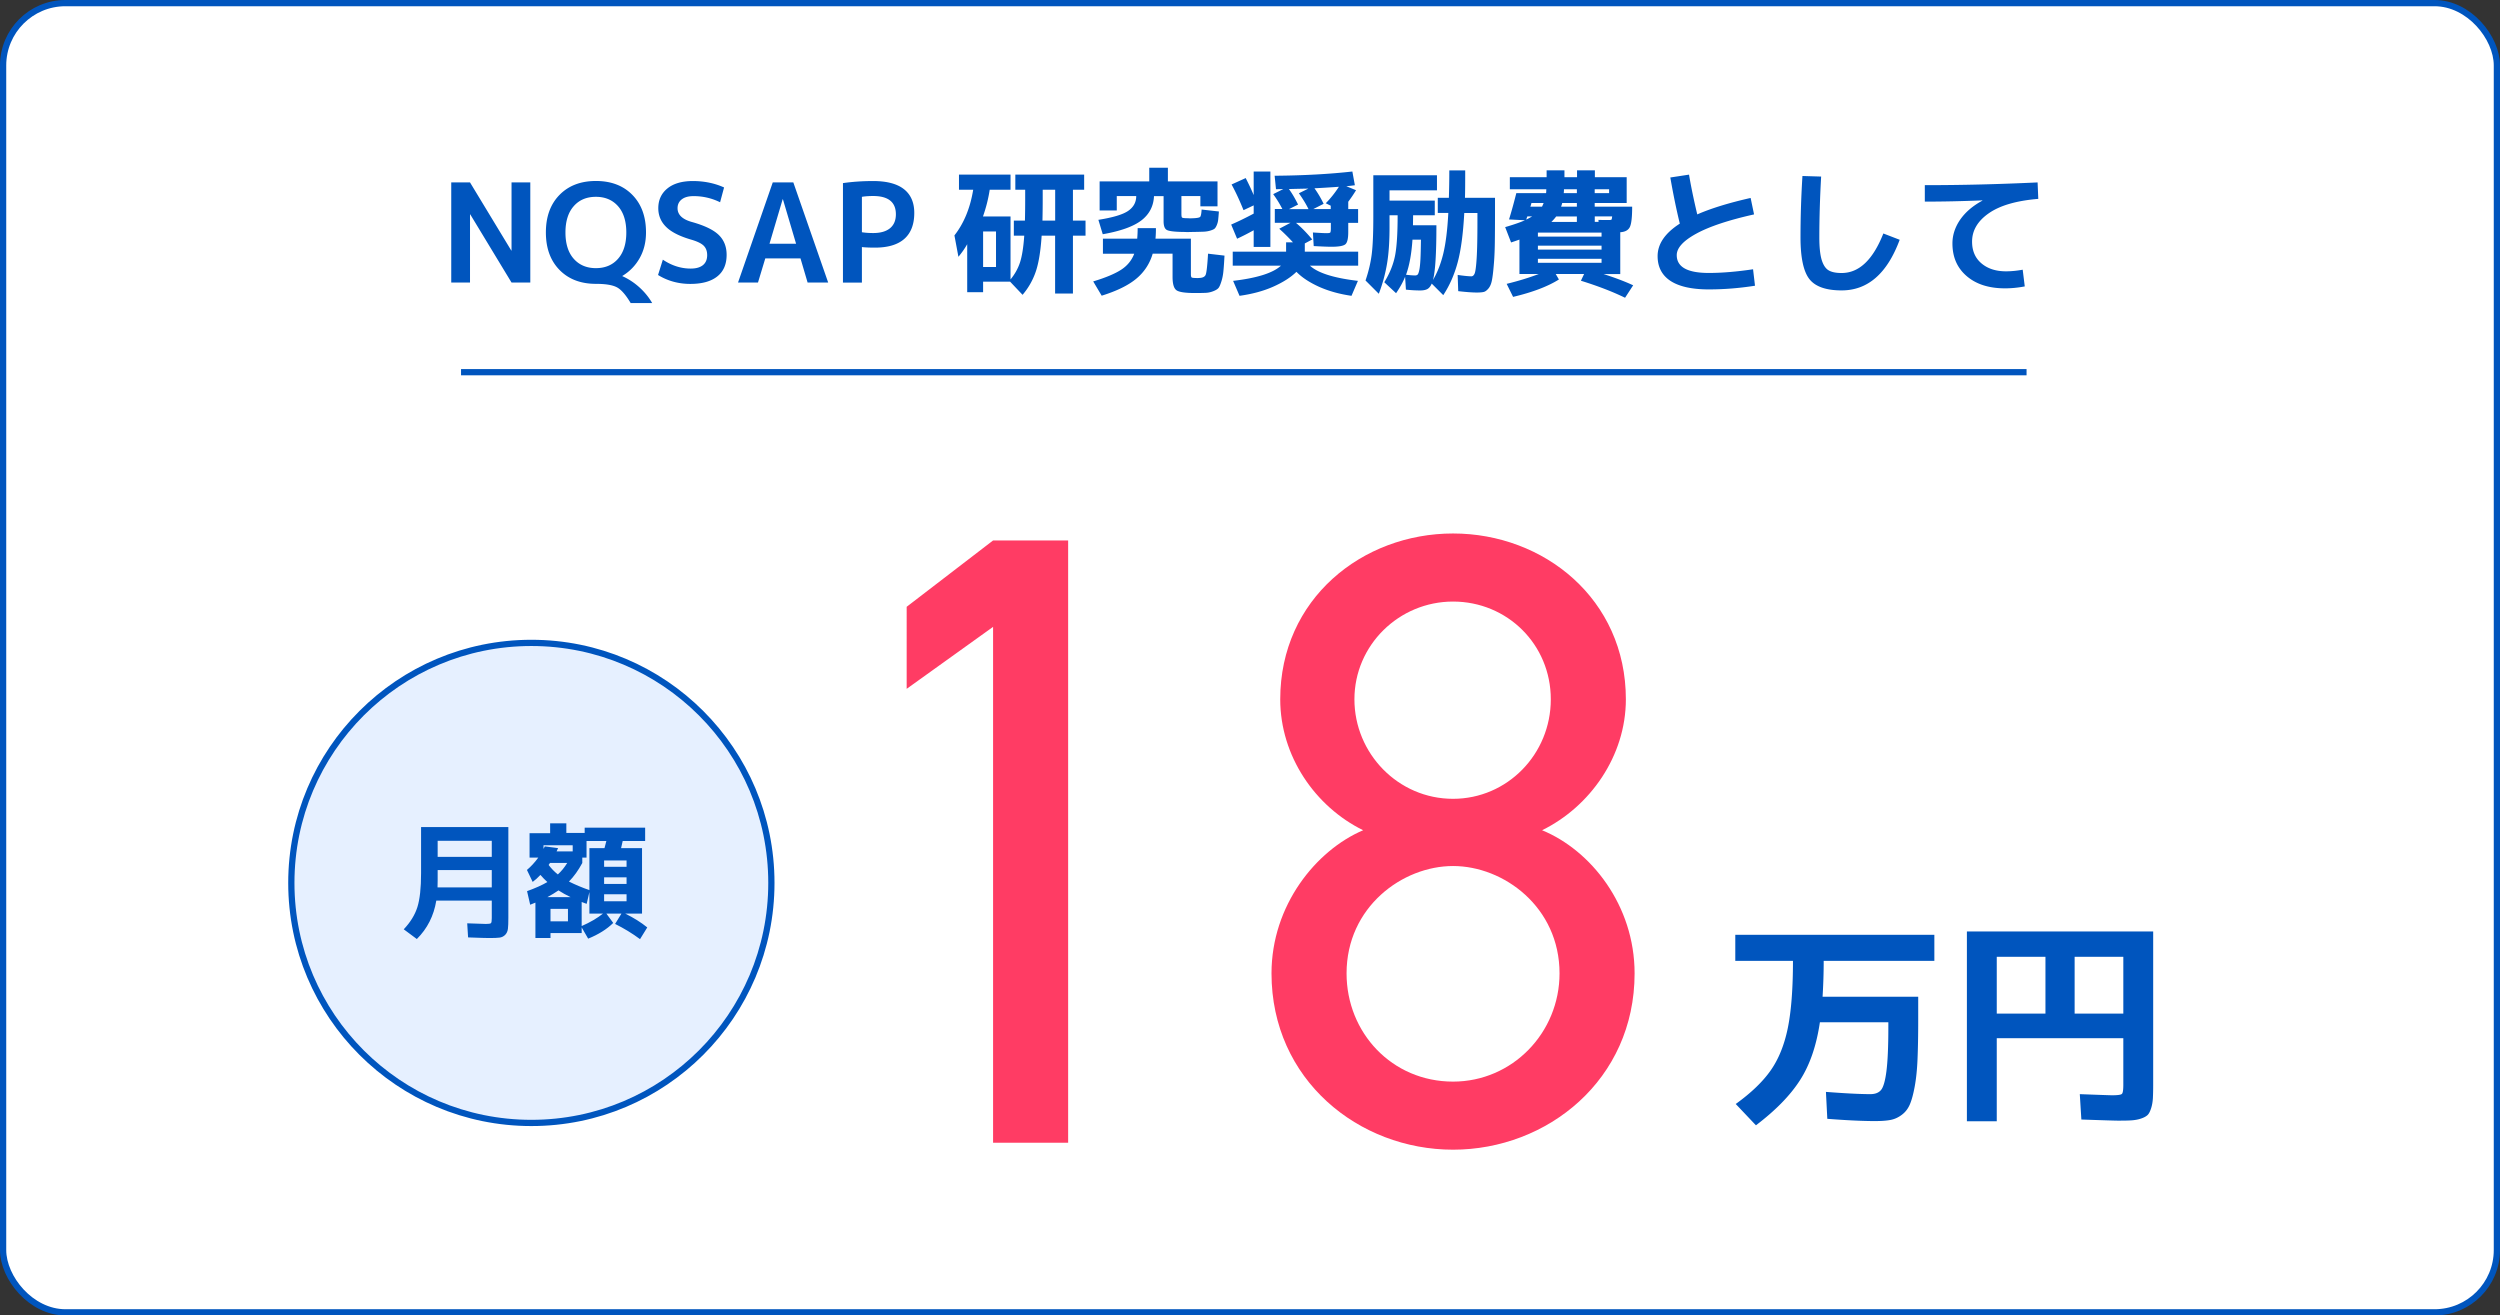 <svg id="_レイヤー_2" xmlns="http://www.w3.org/2000/svg" viewBox="0 0 401 211"><rect x="0" y="0" width="401" height="211" fill="#333333" stroke="none"/><defs><style>.cls-1{fill:#0055be}.cls-5{stroke:#0055be;fill:none}</style></defs><g id="_文字等"><rect x=".5" y=".5" width="400" height="210" rx="10" ry="10" fill="#fff"/><rect class="cls-5" x=".5" y=".5" width="400" height="210" rx="10" ry="10"/><path class="cls-1" d="M72.38 45.32V29.26h3.01l6.62 10.93h.04V29.26h3.01v16.06h-3.01l-6.62-10.93h-.04v10.93h-3.01zm27.45-1.06v.04c.97.43 1.87 1.02 2.72 1.78.84.76 1.53 1.61 2.06 2.53h-3.45c-.78-1.31-1.51-2.15-2.2-2.52-.69-.37-1.81-.56-3.37-.56-2.43 0-4.38-.74-5.84-2.23s-2.19-3.49-2.19-6.02.73-4.53 2.19-6.02 3.41-2.23 5.84-2.23 4.38.74 5.84 2.23 2.19 3.49 2.19 6.02c0 1.53-.33 2.89-1 4.09s-1.59 2.16-2.78 2.88zm-7.81-2.76c.88 1 2.07 1.51 3.56 1.51s2.68-.5 3.56-1.51c.88-1 1.32-2.41 1.32-4.21s-.44-3.21-1.32-4.21c-.88-1-2.07-1.51-3.56-1.51s-2.68.5-3.56 1.51c-.88 1-1.32 2.41-1.32 4.21s.44 3.21 1.32 4.21zm23.5-9.05a9.52 9.52 0 00-4.29-.99c-.82 0-1.45.18-1.89.53-.44.35-.66.82-.66 1.41 0 1.04.76 1.77 2.27 2.2 2.05.57 3.5 1.27 4.34 2.09.84.82 1.26 1.88 1.26 3.19 0 1.51-.5 2.67-1.5 3.46-1 .8-2.44 1.2-4.33 1.2s-3.64-.48-5.17-1.43l.77-2.46c1.41.95 2.9 1.43 4.47 1.43.87 0 1.52-.19 1.97-.56s.67-.91.67-1.59c0-.63-.18-1.13-.54-1.5-.36-.37-1.01-.69-1.95-.97-1.88-.54-3.24-1.22-4.08-2.05-.84-.82-1.27-1.83-1.27-3.01 0-1.32.49-2.38 1.46-3.17s2.34-1.19 4.1-1.19 3.48.34 4.99 1.03l-.64 2.38zm2.86 12.87l5.57-16.06h3.3l5.59 16.06h-3.3l-1.14-3.87h-5.65l-1.17 3.87h-3.19zm5.04-6.23h4.27l-2.11-7.13h-.04l-2.11 7.13zm11.79-9.72c1.53-.22 3.14-.33 4.84-.33 2.2 0 3.85.44 4.95 1.31 1.1.87 1.65 2.14 1.65 3.8 0 1.83-.53 3.22-1.59 4.16s-2.64 1.41-4.72 1.41c-.85 0-1.55-.03-2.09-.09v5.7h-3.04V29.38zm3.04 7.88c.56.09 1.16.13 1.8.13 1.19 0 2.09-.26 2.72-.78.62-.52.93-1.26.93-2.23 0-1.95-1.22-2.93-3.65-2.93-.66 0-1.26.04-1.8.13v5.68zm15.57-6.82v-2.42h8.27v2.42h-3.34c-.22 1.44-.58 2.87-1.08 4.29h4.42v10.1c.67-.81 1.18-1.71 1.51-2.7.33-.99.56-2.43.69-4.32h-1.67v-2.42h1.78c.03-1.32.04-2.44.04-3.37v-1.58h-1.58v-2.42h11.04v2.42h-1.8v4.95h2.02v2.42h-2.02v9.28h-2.86V37.8h-2.16c-.16 2.49-.48 4.42-.95 5.79a11.36 11.36 0 01-2.11 3.7l-2-2.11h-4.33v1.69h-2.55v-7.7c-.41.72-.88 1.39-1.41 2.02l-.64-3.43c1.52-1.94 2.53-4.38 3.01-7.33h-2.29zm3.87 12.4h2.07v-5.7h-2.07v5.7zm9.51-7.45h2.05v-4.95h-2v1.58c0 .87-.01 1.99-.04 3.37zm25.01 9.21c.65 0 1.04-.17 1.18-.52.14-.34.27-1.47.38-3.38l2.64.31c-.06 1.06-.11 1.87-.17 2.44-.05.57-.15 1.12-.31 1.64s-.31.88-.46 1.08c-.15.2-.43.38-.84.54-.4.16-.81.25-1.21.27-.4.02-.99.03-1.77.03-1.55 0-2.54-.15-2.95-.45-.41-.3-.62-1.01-.62-2.12v-3.74h-3.19a8.084 8.084 0 01-2.65 4.03c-1.28 1.06-3.13 1.96-5.53 2.71l-1.36-2.29c1.99-.6 3.49-1.23 4.49-1.88 1-.65 1.69-1.51 2.09-2.56h-5.02v-2.42h5.5c.04-.53.07-1.09.07-1.69h2.93c0 .6-.02 1.17-.07 1.69h5.68V44c0 .29.05.47.15.52.1.05.45.08 1.03.08zm-.7-9.59c.56-.03.89-.1 1-.22.11-.12.19-.51.23-1.17l2.77.31c-.04.57-.08 1-.11 1.3-.03.29-.1.58-.22.87-.12.29-.24.48-.37.59-.13.11-.36.21-.69.31-.33.1-.67.15-1.01.17-.34.01-.85.03-1.51.04-.1 0-.27 0-.5.01-.23 0-.4.01-.52.01s-.29 0-.51-.01-.39-.01-.51-.01c-1.31-.03-2.12-.14-2.44-.34-.32-.2-.48-.66-.48-1.4v-4h-1.54c-.07 1.61-.75 2.91-2.02 3.89-1.28.98-3.34 1.72-6.2 2.22l-.7-2.31c2.32-.37 3.91-.84 4.77-1.43s1.3-1.38 1.3-2.38h-3.12v2.31h-2.75V29.1h7.96v-2.2h2.99v2.2h7.96v4h-2.75v-1.65h-3.04v2.82c0 .35.03.56.1.62.07.06.29.1.67.11.06 0 .16 0 .3.01.14 0 .25.01.32.01s.18 0 .32-.01c.14 0 .24-.01.3-.01zm6.03-5.41l2.27-1.03c.51 1 .94 1.91 1.28 2.73v-3.78h2.68v12.1h-2.68v-2.68c-.95.53-1.84.98-2.66 1.36l-.95-2.27c1.17-.51 2.38-1.1 3.61-1.76v-1.32l-1.63.77c-.59-1.47-1.22-2.84-1.91-4.11zm.19 13.02v-2.24h8.56v-1.5h1.1a30.31 30.31 0 00-2.2-2.18l1.8-.95h-2.51v-2.22h1.21c-.44-.85-.93-1.64-1.47-2.38l1.61-.81c-.12 0-.31 0-.57.01-.26 0-.46.01-.59.01l-.22-2.16c4.68-.04 8.84-.27 12.47-.68l.4 2.2c-.1.02-.31.04-.62.08s-.56.06-.75.08l1.56.64c-.38.63-.8 1.25-1.25 1.85v1.17h1.58v2.22h-1.58v1.47c0 1.03-.15 1.68-.45 1.95-.3.27-1.04.41-2.23.41-.63 0-1.58-.04-2.86-.11l-.13-2.18c1.06.07 1.79.11 2.2.11.34 0 .54-.04.59-.11s.09-.29.09-.64v-.9h-5.59c.89.75 1.76 1.64 2.6 2.66l-1.19.64v1.32h8.56v2.24h-7.74c1.26 1.17 3.83 1.99 7.7 2.44l-1.03 2.4c-1.95-.28-3.69-.77-5.23-1.46-1.53-.7-2.73-1.49-3.6-2.39-.91.89-2.16 1.69-3.74 2.39-1.58.7-3.38 1.18-5.39 1.46l-1.03-2.4c3.86-.45 6.42-1.27 7.68-2.44h-7.72zm12.15-9.08c-.42-.85-.94-1.69-1.54-2.53l1.52-.75c-.06 0-1.1.02-3.12.07.47.63.96 1.46 1.47 2.49l-1.45.73h3.12zm3.58-.53l-.81-.4c.75-.75 1.45-1.63 2.11-2.64-1.44.1-2.74.18-3.92.24.54.75 1.03 1.58 1.47 2.49l-1.65.84h2.79V33zm9.42 1.54v1.91c0 2.29-.13 4.24-.4 5.84s-.7 3.22-1.32 4.83l-2.13-2.13c.5-1.47.83-2.88 1-4.25.17-1.36.25-3.38.25-6.05v-6.58h10.21v2.42h-7.61v1.65h7.26v2.35h-3.48c0 .19 0 .47-.01.82 0 .36-.01.62-.01.78h3.76c0 4.53-.18 7.46-.55 8.78.72-1.22 1.27-2.64 1.66-4.26.39-1.62.66-3.79.8-6.5h-1.69v-2.42h1.78c.04-1.32.07-2.79.07-4.4h2.55c0 2.04-.01 3.51-.04 4.4h4.82v1.76c0 2.24-.01 4.06-.03 5.46-.02 1.39-.08 2.63-.18 3.7-.09 1.07-.19 1.86-.3 2.38s-.28.93-.54 1.24-.51.5-.77.56c-.26.06-.62.09-1.09.09-.7 0-1.7-.07-2.99-.22l-.09-2.6c1.04.15 1.77.22 2.2.22.23 0 .41-.16.54-.49.12-.33.23-1.15.31-2.46.08-1.31.12-3.28.12-5.91v-1.3h-2.11c-.18 3.31-.53 5.96-1.06 7.93-.53 1.97-1.3 3.72-2.31 5.25l-1.85-1.85c-.19.44-.43.73-.71.88-.29.15-.67.22-1.16.22-.63 0-1.39-.04-2.27-.13l-.13-2.07c-.32.82-.81 1.7-1.45 2.64l-1.89-1.76c.85-1.38 1.42-2.77 1.71-4.18.29-1.41.43-3.59.43-6.56h-1.3zm2.64 9.53c.62.07 1.11.11 1.47.11.18 0 .31-.05.41-.15.09-.1.18-.35.26-.74.08-.39.14-.96.18-1.73.04-.76.06-1.8.08-3.12h-1.36c-.15 2.27-.49 4.15-1.03 5.63zm35.4-15.65v4.14h-5.13v.59h6.01c0 1.66-.12 2.74-.37 3.26-.25.51-.76.79-1.54.84v6.71h-2.68c1.85.59 3.43 1.19 4.75 1.8l-1.3 2c-2.01-.98-4.37-1.89-7.08-2.73l.51-1.08h-4.55l.51.88c-1.77 1.11-4.22 2.05-7.35 2.79l-1.03-2.09c1.92-.47 3.64-1 5.15-1.58h-3.1v-5.52c-.28.1-.73.26-1.34.46l-.95-2.46c1.36-.4 2.42-.76 3.17-1.1l-2.55-.13c.4-1.28.78-2.68 1.17-4.22h4.77c.01-.07.03-.18.03-.31s.01-.23.01-.31h-5.85v-1.94h5.9v-1.1h2.86v1.1h2.02v-1.1h2.86v1.1h5.13zm-15.93 6.3c-.03.06-.06.14-.1.25-.04.11-.06.19-.08.25.28-.13.59-.3.95-.51h-.77zm.48-1.57h1.87c.06-.12.15-.32.26-.59h-1.96c-.01.07-.04.18-.08.31s-.07.23-.1.29zm1.21 4.8h10.21v-.64h-10.21v.64zm0 1.45v.64h10.21v-.64h-10.21zm0 2.11v.64h10.21v-.64h-10.21zm6.25-6.79h-3.32c-.18.25-.43.54-.77.88h4.09v-.88zm0-2.16h-2.35c-.03.13-.09.33-.18.59h2.53v-.59zm0-1.58v-.62h-2.07c0 .07 0 .18-.01.31 0 .13-.02.23-.03.31h2.11zm2.86 0h2.31v-.62h-2.31v.62zm.62 4.62l-.02-.33c.54.02 1.11.02 1.72.02.22 0 .35-.03.38-.08.04-.05.07-.22.1-.5h-2.79v.88h.62zm11.5-7.13l3.01-.46c.31 1.86.75 3.99 1.32 6.38 2.21-.97 5.07-1.85 8.56-2.64l.55 2.64c-4.12.92-7.22 1.96-9.29 3.1-2.08 1.14-3.11 2.29-3.11 3.43 0 1.91 1.71 2.86 5.13 2.86 2.13 0 4.5-.2 7.11-.59l.31 2.64c-2.54.4-5.01.59-7.41.59-2.71 0-4.76-.46-6.14-1.36-1.38-.91-2.07-2.24-2.07-3.98 0-1.95 1.19-3.69 3.56-5.21-.59-2.43-1.09-4.9-1.52-7.39zm21.21-.24l2.99.09c-.19 3.43-.29 6.68-.29 9.75 0 1.58.13 2.79.38 3.62.26.83.63 1.39 1.11 1.67.48.29 1.18.43 2.09.43 2.79 0 5.02-2.11 6.69-6.34l2.62 1.01c-2.01 5.41-5.11 8.12-9.31 8.12-2.49 0-4.22-.6-5.17-1.81s-1.43-3.44-1.43-6.7.1-6.42.31-9.83zm19.63 1.47c5.93 0 11.95-.15 18.08-.44l.11 2.64c-3.51.29-6.15 1.06-7.94 2.31s-2.68 2.76-2.68 4.55c0 1.47.5 2.63 1.5 3.48 1 .85 2.31 1.28 3.94 1.28.85 0 1.75-.09 2.68-.26l.33 2.68c-1.1.21-2.16.31-3.17.31-2.57 0-4.61-.65-6.14-1.96s-2.29-3.05-2.29-5.24c0-1.35.42-2.62 1.25-3.83.84-1.2 2.02-2.21 3.56-3.04v-.04c-3.21.13-6.29.2-9.24.2V29.7zm-21.16 124.42h-9.25v-4.18h31.93v4.18h-17.75c0 1.87-.06 3.79-.18 5.76h15.34v3.74c0 2.5-.04 4.58-.11 6.26-.07 1.68-.22 3.14-.45 4.39-.23 1.25-.49 2.21-.79 2.9s-.73 1.24-1.3 1.66c-.56.42-1.16.69-1.8.81s-1.47.18-2.5.18c-1.94 0-4.49-.12-7.63-.36l-.22-4.32c3.12.24 5.5.36 7.13.36.77 0 1.34-.22 1.71-.67.37-.44.66-1.44.86-2.99s.31-3.92.31-7.11v-.76h-10.98c-.55 3.74-1.61 6.84-3.19 9.29-1.57 2.45-3.93 4.86-7.07 7.24l-3.24-3.42c2.5-1.8 4.37-3.61 5.63-5.42 1.26-1.81 2.17-4.06 2.72-6.75.55-2.69.83-6.29.83-10.8zm27.9-4.71h29.88v24.48c0 .98-.02 1.76-.05 2.32-.04.56-.13 1.09-.29 1.58s-.34.85-.56 1.06-.56.4-1.03.56c-.47.16-.97.25-1.51.29-.54.04-1.28.05-2.21.05-.43 0-2.39-.06-5.87-.18l-.25-4.07c3.17.12 4.9.18 5.18.18.89 0 1.41-.07 1.57-.22.16-.14.23-.64.23-1.48v-7.45h-20.3v13.32h-4.79v-30.46zm12.6 4.06h-7.81v9.11h7.81v-9.11zm4.68 0v9.11h7.81v-9.11h-7.81z"/><path d="M171.33 183.29h-12.04v-82.74l-13.86 9.94V97.33l13.86-10.64h12.04v96.6zm47.32-50.12c-7.7-3.78-13.3-11.9-13.3-21 0-16.1 13.16-26.6 27.72-26.6s27.72 10.5 27.72 26.6c0 9.1-5.74 17.22-13.44 21 7.84 3.22 14.84 12.04 14.84 22.96 0 17.08-14 28.28-29.12 28.28s-29.12-11.2-29.12-28.28c0-10.92 7.14-19.74 14.7-22.96zm14.42 40.32c9.52 0 17.08-7.84 17.08-17.36 0-10.64-8.96-17.22-17.08-17.22s-17.08 6.58-17.08 17.22c0 9.52 7.28 17.36 17.08 17.36zm0-45.36c8.68 0 15.68-7.14 15.68-15.96s-7-15.68-15.68-15.68-15.82 7-15.82 15.68 7 15.96 15.82 15.96z" fill="#ff3c64"/><circle cx="85.23" cy="141.62" r="38.5" stroke="#0055be" fill="#e6f0ff"/><path class="cls-1" d="M66.86 150.62l-2.1-1.56c1.07-1.13 1.8-2.32 2.19-3.56.39-1.24.59-3.05.59-5.44v-7.4h14v14.54c0 .81-.02 1.41-.07 1.79-.05.38-.19.7-.43.95s-.54.4-.89.45c-.35.05-.91.07-1.67.07-.44 0-1.57-.03-3.4-.1l-.14-2.26c1.76.07 2.76.1 3 .1.45 0 .72-.04.81-.13.09-.09.13-.36.13-.81v-2.8h-8.9c-.4 2.44-1.44 4.49-3.12 6.16zm3.34-11.06v1.64c0 .52 0 .9-.02 1.14h8.7v-2.78H70.2zm0-2.12h8.68v-2.58H70.2v2.58zm18.1 12.22v.8h-2.42v-5.68c-.09.04-.23.1-.42.17s-.33.13-.42.17l-.5-2.18c1.33-.48 2.42-.97 3.26-1.46-.33-.29-.71-.67-1.12-1.14-.4.43-.81.8-1.24 1.12l-.92-1.92c.65-.55 1.26-1.21 1.82-1.98h-1.4v-3.92h3.3v-1.58h2.6v1.54h2.94v-.84h9.7v2.14h-3.6c-.12.56-.21.94-.26 1.14h3.36v10.5h-2.7c1.36.67 2.54 1.41 3.54 2.22l-1.16 1.88c-1.24-.92-2.57-1.73-4-2.44l1.02-1.66h-2.42l1.1 1.5c-1.03 1.01-2.37 1.85-4.02 2.52l-1.04-1.8v.9h-5zm3.56-14.08h-4.68v.58s.06-.1.1-.19.07-.16.1-.21l2.14.28c-.03.05-.07.14-.12.25-.05.11-.09.2-.12.27h2.58v-.98zm-.34 8.32c-.69-.33-1.34-.69-1.94-1.08-.52.36-1.11.72-1.78 1.08h3.72zm-2.04-3.64c.57-.52 1.07-1.13 1.5-1.84h-2.76c-.12.17-.19.28-.22.32.43.57.92 1.08 1.48 1.52zm-1.18 7.52h2.8v-2h-2.8v2zm2.96-6.38c.97.49 2.07.95 3.28 1.38v-6.74h2.42l.3-1.14h-3.18v2.66h-.68v.86c-.64 1.19-1.35 2.18-2.14 2.98zm2.04 3.28v3.86c1.37-.6 2.51-1.27 3.42-2h-2.18v-3.46l-.44 1.9c-.19-.07-.45-.17-.8-.3zm7.2-5.64v-1.02h-3.6v1.02h3.6zm-3.6 2.74h3.6v-1.06h-3.6v1.06zm0 2.78h3.6v-1.12h-3.6v1.12z"/><path class="cls-5" d="M73.95 59.7h251.11"/></g></svg>